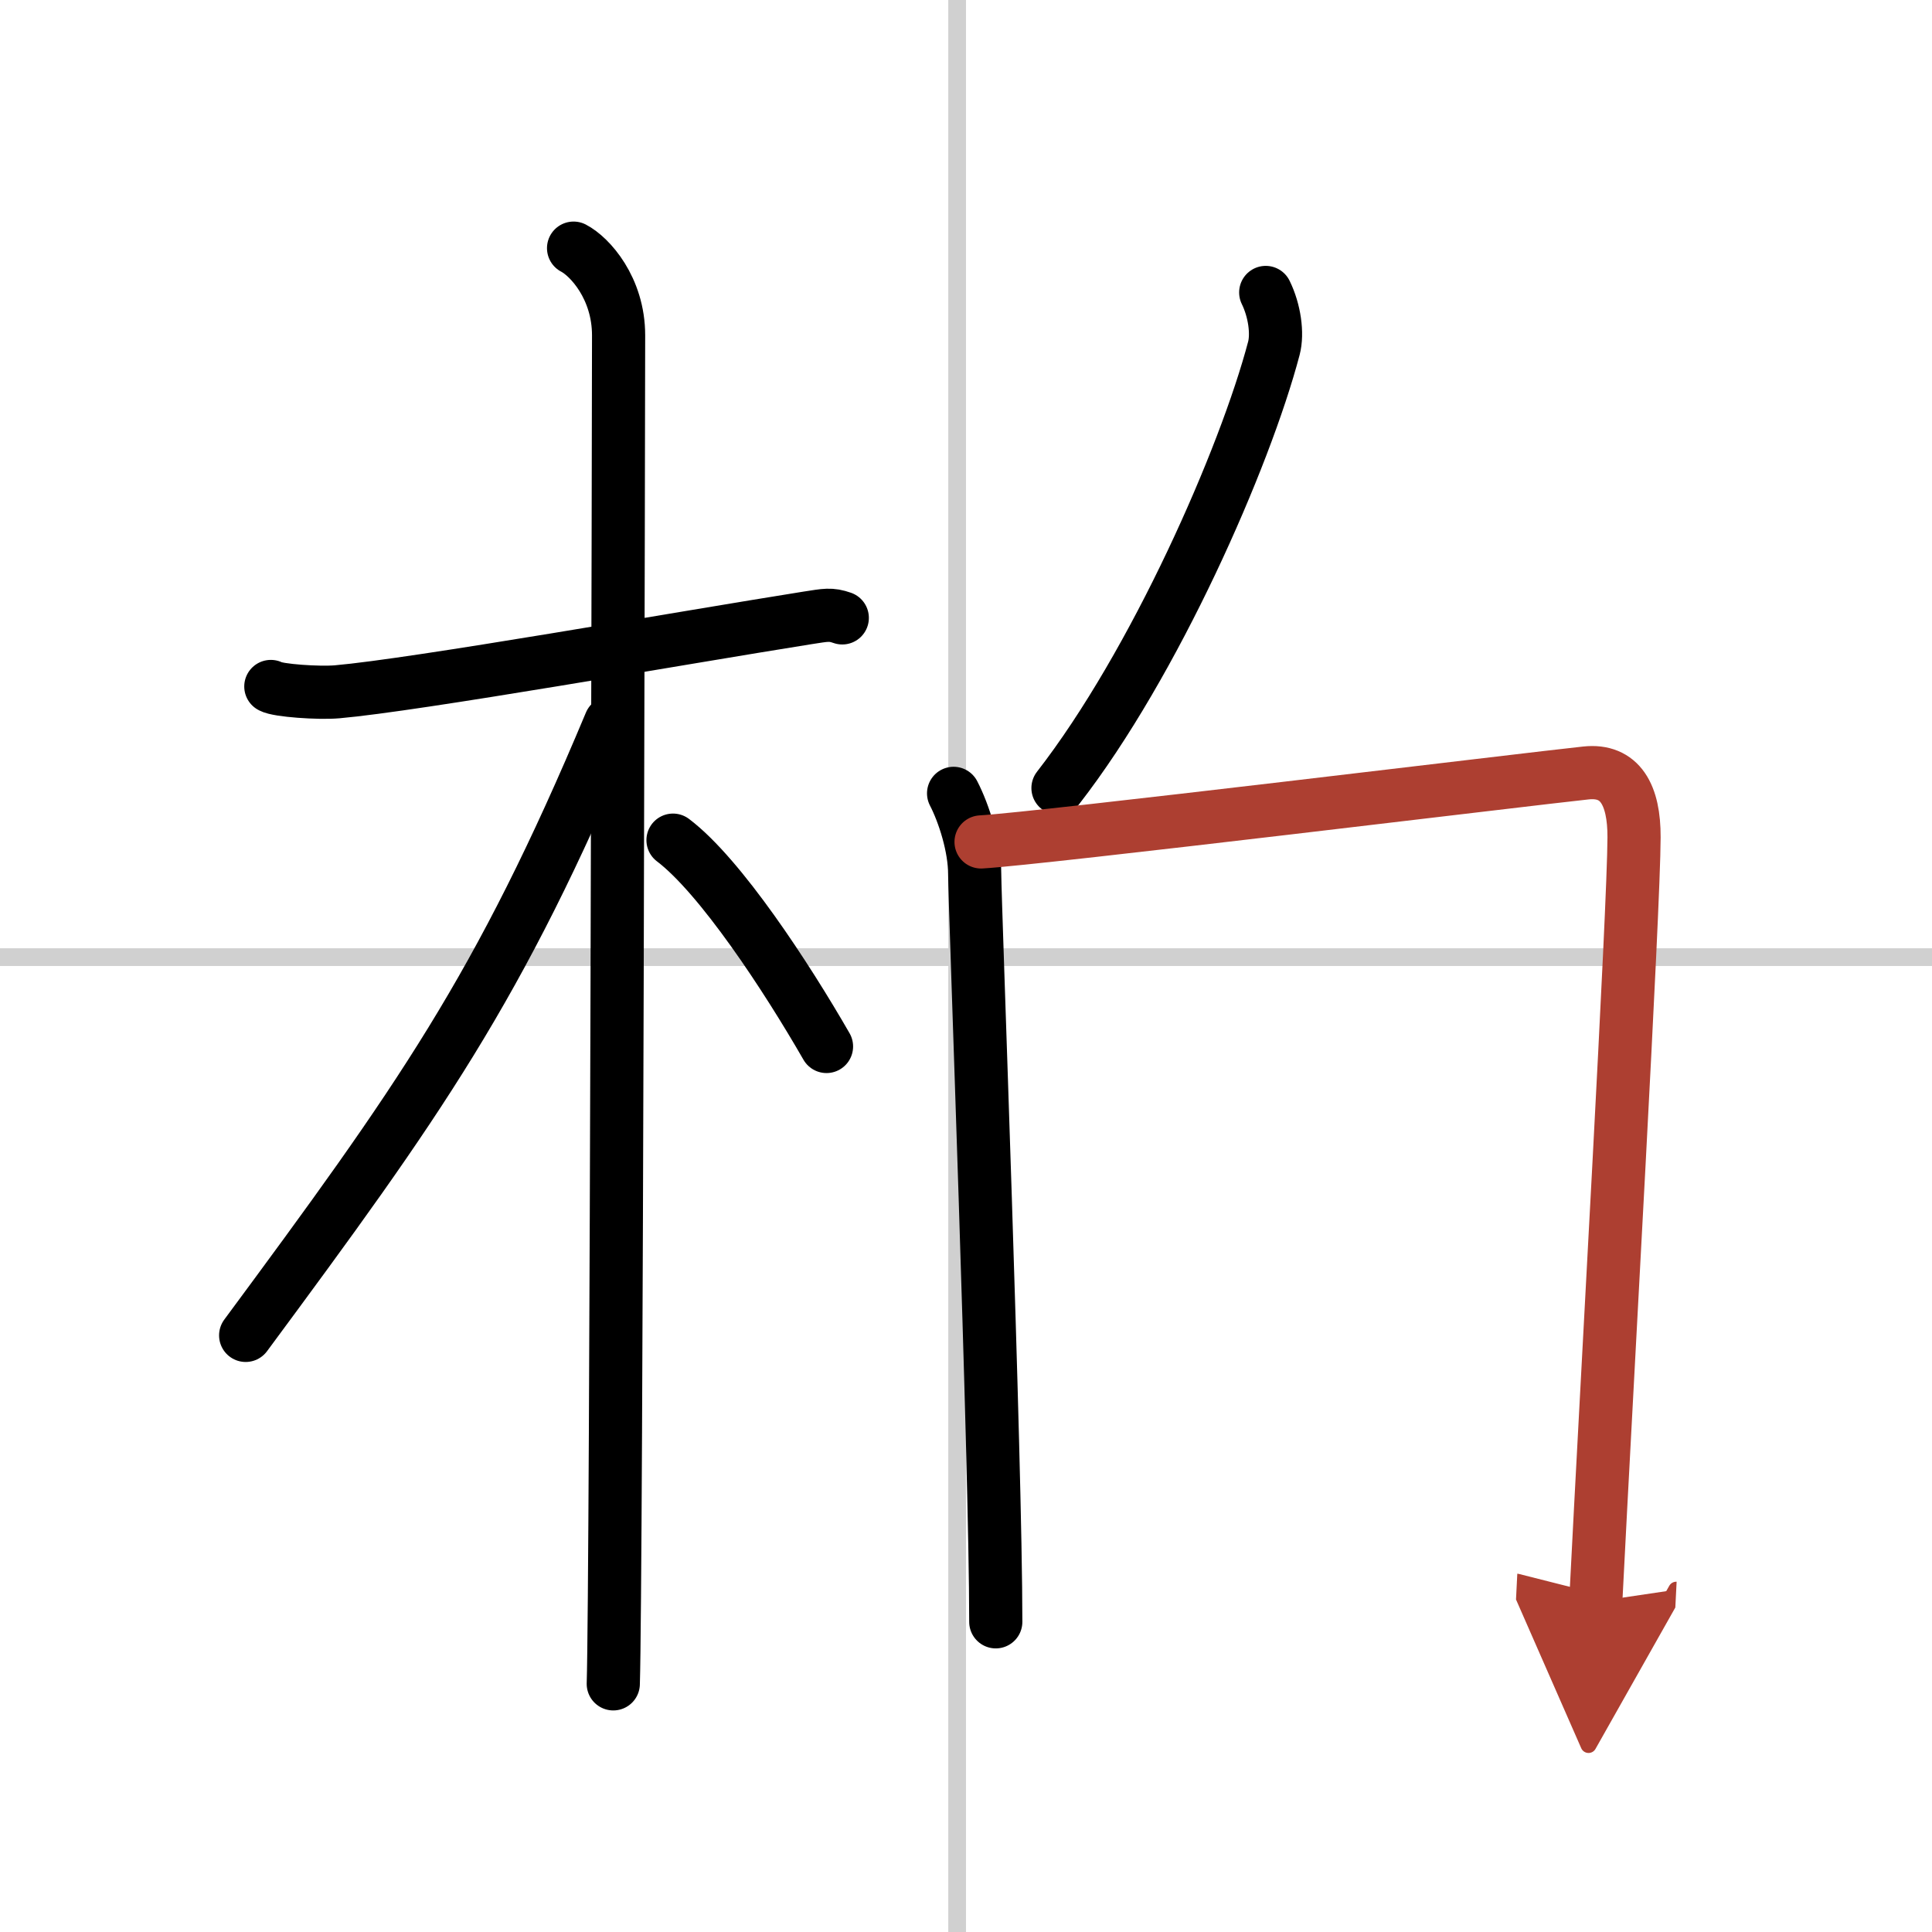 <svg width="400" height="400" viewBox="0 0 109 109" xmlns="http://www.w3.org/2000/svg"><defs><marker id="a" markerWidth="4" orient="auto" refX="1" refY="5" viewBox="0 0 10 10"><polyline points="0 0 10 5 0 10 1 5" fill="#ad3f31" stroke="#ad3f31"/></marker></defs><g fill="none" stroke="#000" stroke-linecap="round" stroke-linejoin="round" stroke-width="3"><rect width="100%" height="100%" fill="#fff" stroke="#fff"/><line x1="54" x2="54" y2="109" stroke="#d0d0d0" stroke-width="1"/><line x2="109" y1="54" y2="54" stroke="#d0d0d0" stroke-width="1"/><path d="m15.28 38.73c0.39 0.23 2.7 0.39 3.74 0.3 4.46-0.39 19.37-3.03 26.54-4.17 1.04-0.16 1.3-0.23 1.96 0"/><path d="m32.36 14c0.91 0.47 2.54 2.25 2.54 4.92 0 0.95-0.12 70.25-0.3 76.08"/><path d="m34.44 40.78c-6.29 15.04-10.85 21.4-20.58 34.56"/><path d="m37.97 47.4c2.68 2.03 6.4 7.71 8.66 11.64"/><path d="m71.41 16.5c0.5 1.02 0.68 2.31 0.46 3.15-1.63 6.18-6.71 17.77-12.18 24.81"/><path d="m53.8 44.76c0.59 1.14 1.19 3.03 1.19 4.55 0 1.51 1.19 33.1 1.19 42.19"/><path d="m55.35 47.5c3.35-0.19 31.07-3.57 34.12-3.89 1.94-0.21 2.73 1.24 2.72 3.63-0.01 4.08-1.53 30.62-2.16 43.12" marker-end="url(#a)" stroke="#ad3f31"/></g></svg>
